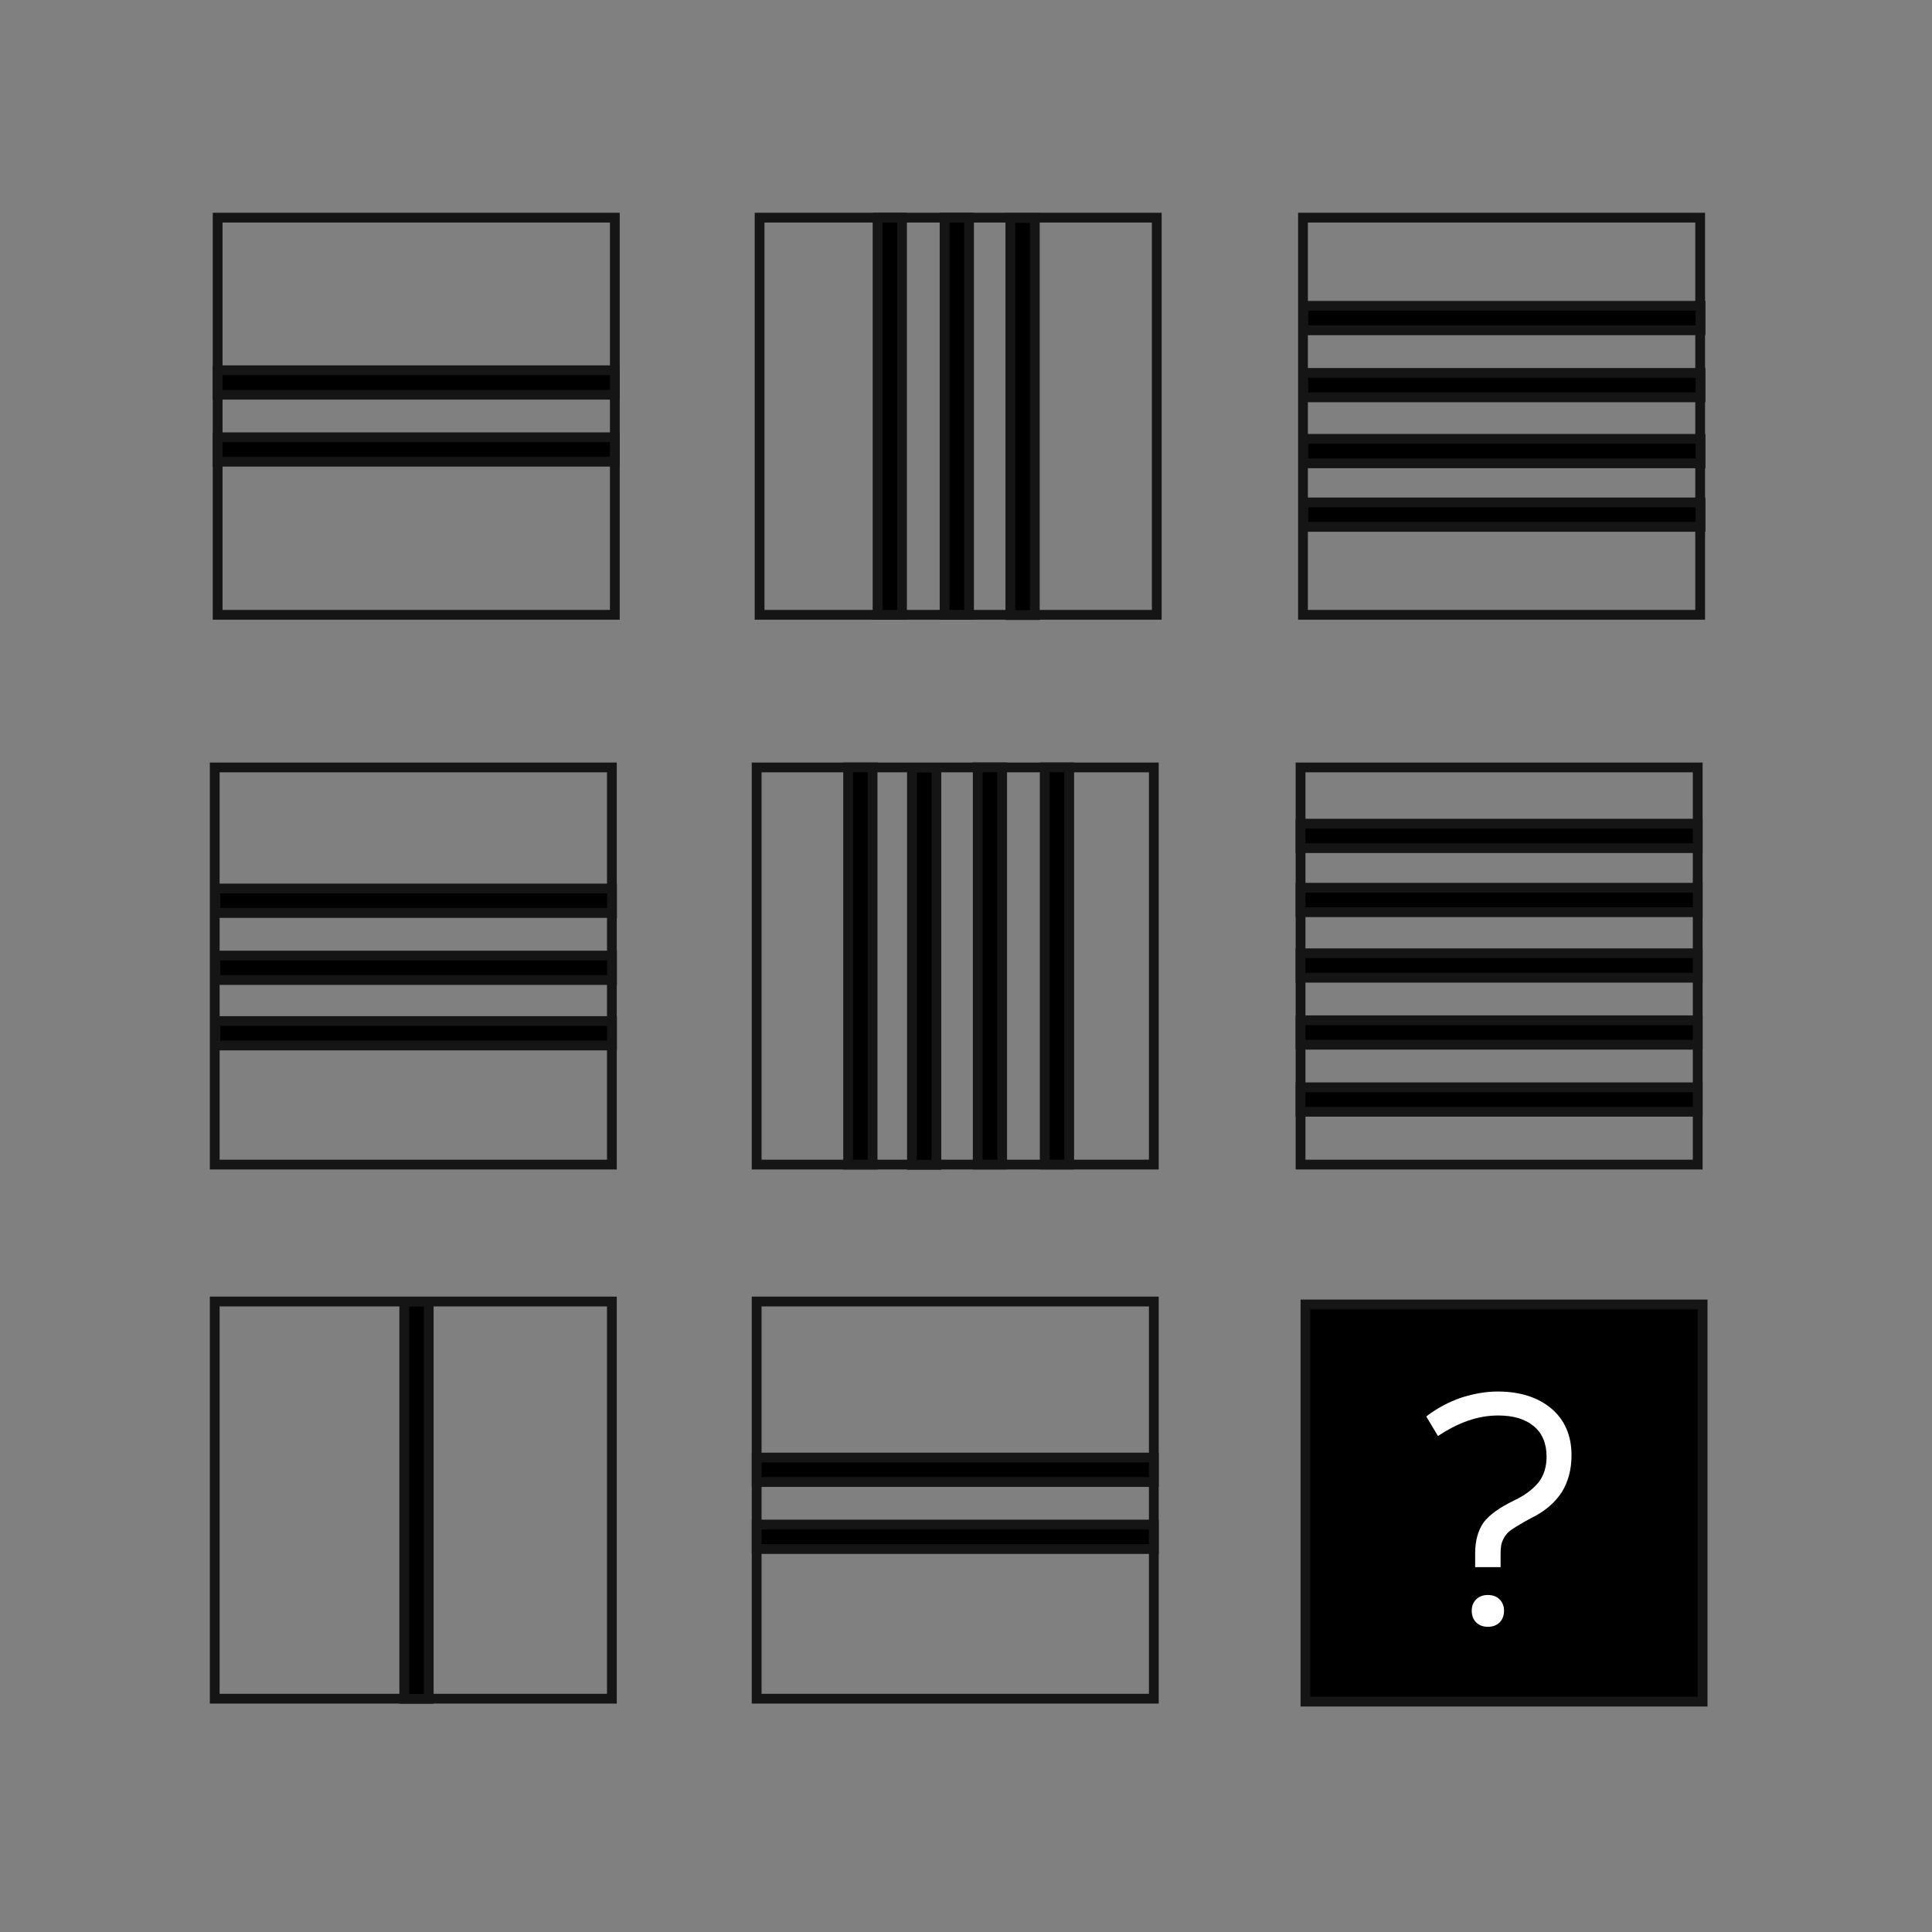 <?xml version="1.0" encoding="utf-8"?>
<!-- Generator: Adobe Illustrator 28.3.0, SVG Export Plug-In . SVG Version: 6.00 Build 0)  -->
<svg version="1.1" id="Livello_1" xmlns="http://www.w3.org/2000/svg" xmlns:xlink="http://www.w3.org/1999/xlink" x="0px" y="0px"
	 viewBox="0 0 395 395" style="enable-background:new 0 0 395 395;" xml:space="preserve">
<rect x="0" y="0" width="395" height="395" fill="#808080" stroke="none"/>
<style type="text/css">
	.st0{display:none;}
	.st1{display:inline;fill:none;stroke:#161515;stroke-width:2;stroke-miterlimit:10;}
	.st2{fill:none;stroke:#161515;stroke-width:2;stroke-miterlimit:10;}
	.st3{stroke:#161515;stroke-width:2;stroke-miterlimit:10;}
	.st4{fill:#FFFFFF;}
</style>
<g id="guide">
</g>
<g id="box" class="st0">
	<rect x="29.7" y="29.7" class="st1" width="110.8" height="110.8"/>
	<rect x="140.5" y="29.7" class="st1" width="110.8" height="110.8"/>
	<rect x="251.3" y="29.7" class="st1" width="110.8" height="110.8"/>
	<rect x="29.7" y="140.5" class="st1" width="110.8" height="110.8"/>
	<rect x="140.5" y="140.5" class="st1" width="110.8" height="110.8"/>
	<rect x="251.3" y="140.5" class="st1" width="110.8" height="110.8"/>
	<rect x="29.7" y="251.3" class="st1" width="110.8" height="110.8"/>
	<rect x="140.5" y="251.3" class="st1" width="110.8" height="110.8"/>
	<rect x="251.3" y="251.3" class="st1" width="110.8" height="110.8"/>
</g>
<g id="_x31_">
	<rect x="44.5" y="44.5" class="st2" width="81.2" height="81.2"/>
	<rect x="155.3" y="44.5" class="st2" width="81.2" height="81.2"/>
	<rect x="266.4" y="44.5" class="st2" width="81.2" height="81.2"/>
	<rect x="43.9" y="156.9" class="st2" width="81.2" height="81.2"/>
	<rect x="154.7" y="156.9" class="st2" width="81.2" height="81.2"/>
	<rect x="265.9" y="156.9" class="st2" width="81.2" height="81.2"/>
	<rect x="43.9" y="266.1" class="st2" width="81.2" height="81.2"/>
	<rect x="154.7" y="266.1" class="st2" width="81.2" height="81.2"/>
	<rect x="266.9" y="266.7" class="st3" width="81.2" height="81.2"/>
	<g>
		<path class="st4" d="M301.6,317.5c0-2.5,0.6-4.6,1.7-6.2c1.2-1.6,3.3-3.1,6.4-4.6c2.3-1.1,3.9-2.4,5-3.8c1-1.4,1.5-3.1,1.5-5.1
			c0-2.7-0.9-4.8-2.6-6.2c-1.8-1.5-4.2-2.2-7.3-2.2c-4.1,0-8.1,1.4-12.3,4.2l-2.4-4c2.2-1.7,4.5-2.9,7-3.8c2.5-0.8,5-1.3,7.6-1.3
			c4.6,0,8.3,1.2,11,3.5c2.7,2.3,4.1,5.5,4.1,9.5c0,3-0.7,5.5-2,7.6c-1.4,2.1-3.4,3.9-6.3,5.3c-1.7,0.9-3,1.7-3.9,2.3
			c-0.9,0.6-1.5,1.4-1.8,2.1c-0.4,0.8-0.5,1.7-0.5,2.9v2.7h-5.2V317.5z M301.8,331.7c-0.6-0.6-0.9-1.4-0.9-2.4
			c0-0.9,0.3-1.7,0.9-2.3c0.6-0.6,1.4-0.9,2.4-0.9c1,0,1.8,0.3,2.4,0.9c0.6,0.6,0.9,1.4,0.9,2.3c0,1-0.3,1.8-0.9,2.4
			c-0.6,0.6-1.4,0.9-2.4,0.9C303.2,332.6,302.4,332.3,301.8,331.7z"/>
	</g>
	<rect x="44.5" y="75.7" class="st3" width="81.2" height="5"/>
	<rect x="44.5" y="89.4" class="st3" width="81.2" height="5"/>
	
		<rect x="155" y="82.6" transform="matrix(-1.836970e-16 1 -1 -1.836970e-16 280.722 -110.5)" class="st3" width="81.2" height="5"/>
	
		<rect x="141.3" y="82.6" transform="matrix(-1.836970e-16 1 -1 -1.836970e-16 267.019 -96.796)" class="st3" width="81.2" height="5"/>
	
		<rect x="168.5" y="82.6" transform="matrix(-1.836970e-16 1 -1 -1.836970e-16 294.167 -123.944)" class="st3" width="81.2" height="5"/>
	
		<rect x="266.4" y="76.2" transform="matrix(-1 -3.267949e-07 3.267949e-07 -1 614.074 157.435)" class="st3" width="81.2" height="5"/>
	
		<rect x="266.4" y="62.5" transform="matrix(-1 -3.267949e-07 3.267949e-07 -1 614.074 130.028)" class="st3" width="81.2" height="5"/>
	
		<rect x="266.4" y="89.6" transform="matrix(-1 -3.267949e-07 3.267949e-07 -1 614.074 184.324)" class="st3" width="81.2" height="5"/>
	
		<rect x="266.4" y="102.7" transform="matrix(-1 -3.267949e-07 3.267949e-07 -1 614.074 210.417)" class="st3" width="81.2" height="5"/>
	
		<rect x="44.1" y="195.3" transform="matrix(-1 -3.273922e-07 3.273922e-07 -1 169.222 395.667)" class="st3" width="81.1" height="5"/>
	
		<rect x="44.1" y="181.6" transform="matrix(-1 -3.273922e-07 3.273922e-07 -1 169.222 368.259)" class="st3" width="81.1" height="5"/>
	
		<rect x="44.1" y="208.8" transform="matrix(-1 -3.273922e-07 3.273922e-07 -1 169.222 422.556)" class="st3" width="81.1" height="5"/>
	
		<rect x="161.8" y="195" transform="matrix(-1.961531e-08 -1 1 -1.961531e-08 4.894 399.894)" class="st3" width="81.2" height="5"/>
	
		<rect x="175.5" y="195" transform="matrix(-1.961529e-08 -1 1 -1.961529e-08 18.597 413.597)" class="st3" width="81.2" height="5"/>
	
		<rect x="148.3" y="195" transform="matrix(-1.961531e-08 -1 1 -1.961531e-08 -8.551 386.449)" class="st3" width="81.2" height="5"/>
	
		<rect x="135.3" y="195" transform="matrix(-1.961531e-08 -1 1 -1.961531e-08 -21.597 373.403)" class="st3" width="81.2" height="5"/>
	<rect x="265.9" y="194.9" class="st3" width="81.2" height="5"/>
	<rect x="265.9" y="208.6" class="st3" width="81.2" height="5"/>
	<rect x="265.9" y="181.5" class="st3" width="81.2" height="5"/>
	<rect x="265.9" y="168.4" class="st3" width="81.2" height="5"/>
	<rect x="265.9" y="222.3" class="st3" width="81.2" height="5"/>
	<rect x="154.7" y="298" class="st3" width="81.2" height="5"/>
	<rect x="154.7" y="311.7" class="st3" width="81.2" height="5"/>
	
		<rect x="44.5" y="304.2" transform="matrix(-1.836970e-16 1 -1 -1.836970e-16 391.852 221.63)" class="st3" width="81.2" height="5"/>
</g>
</svg>
